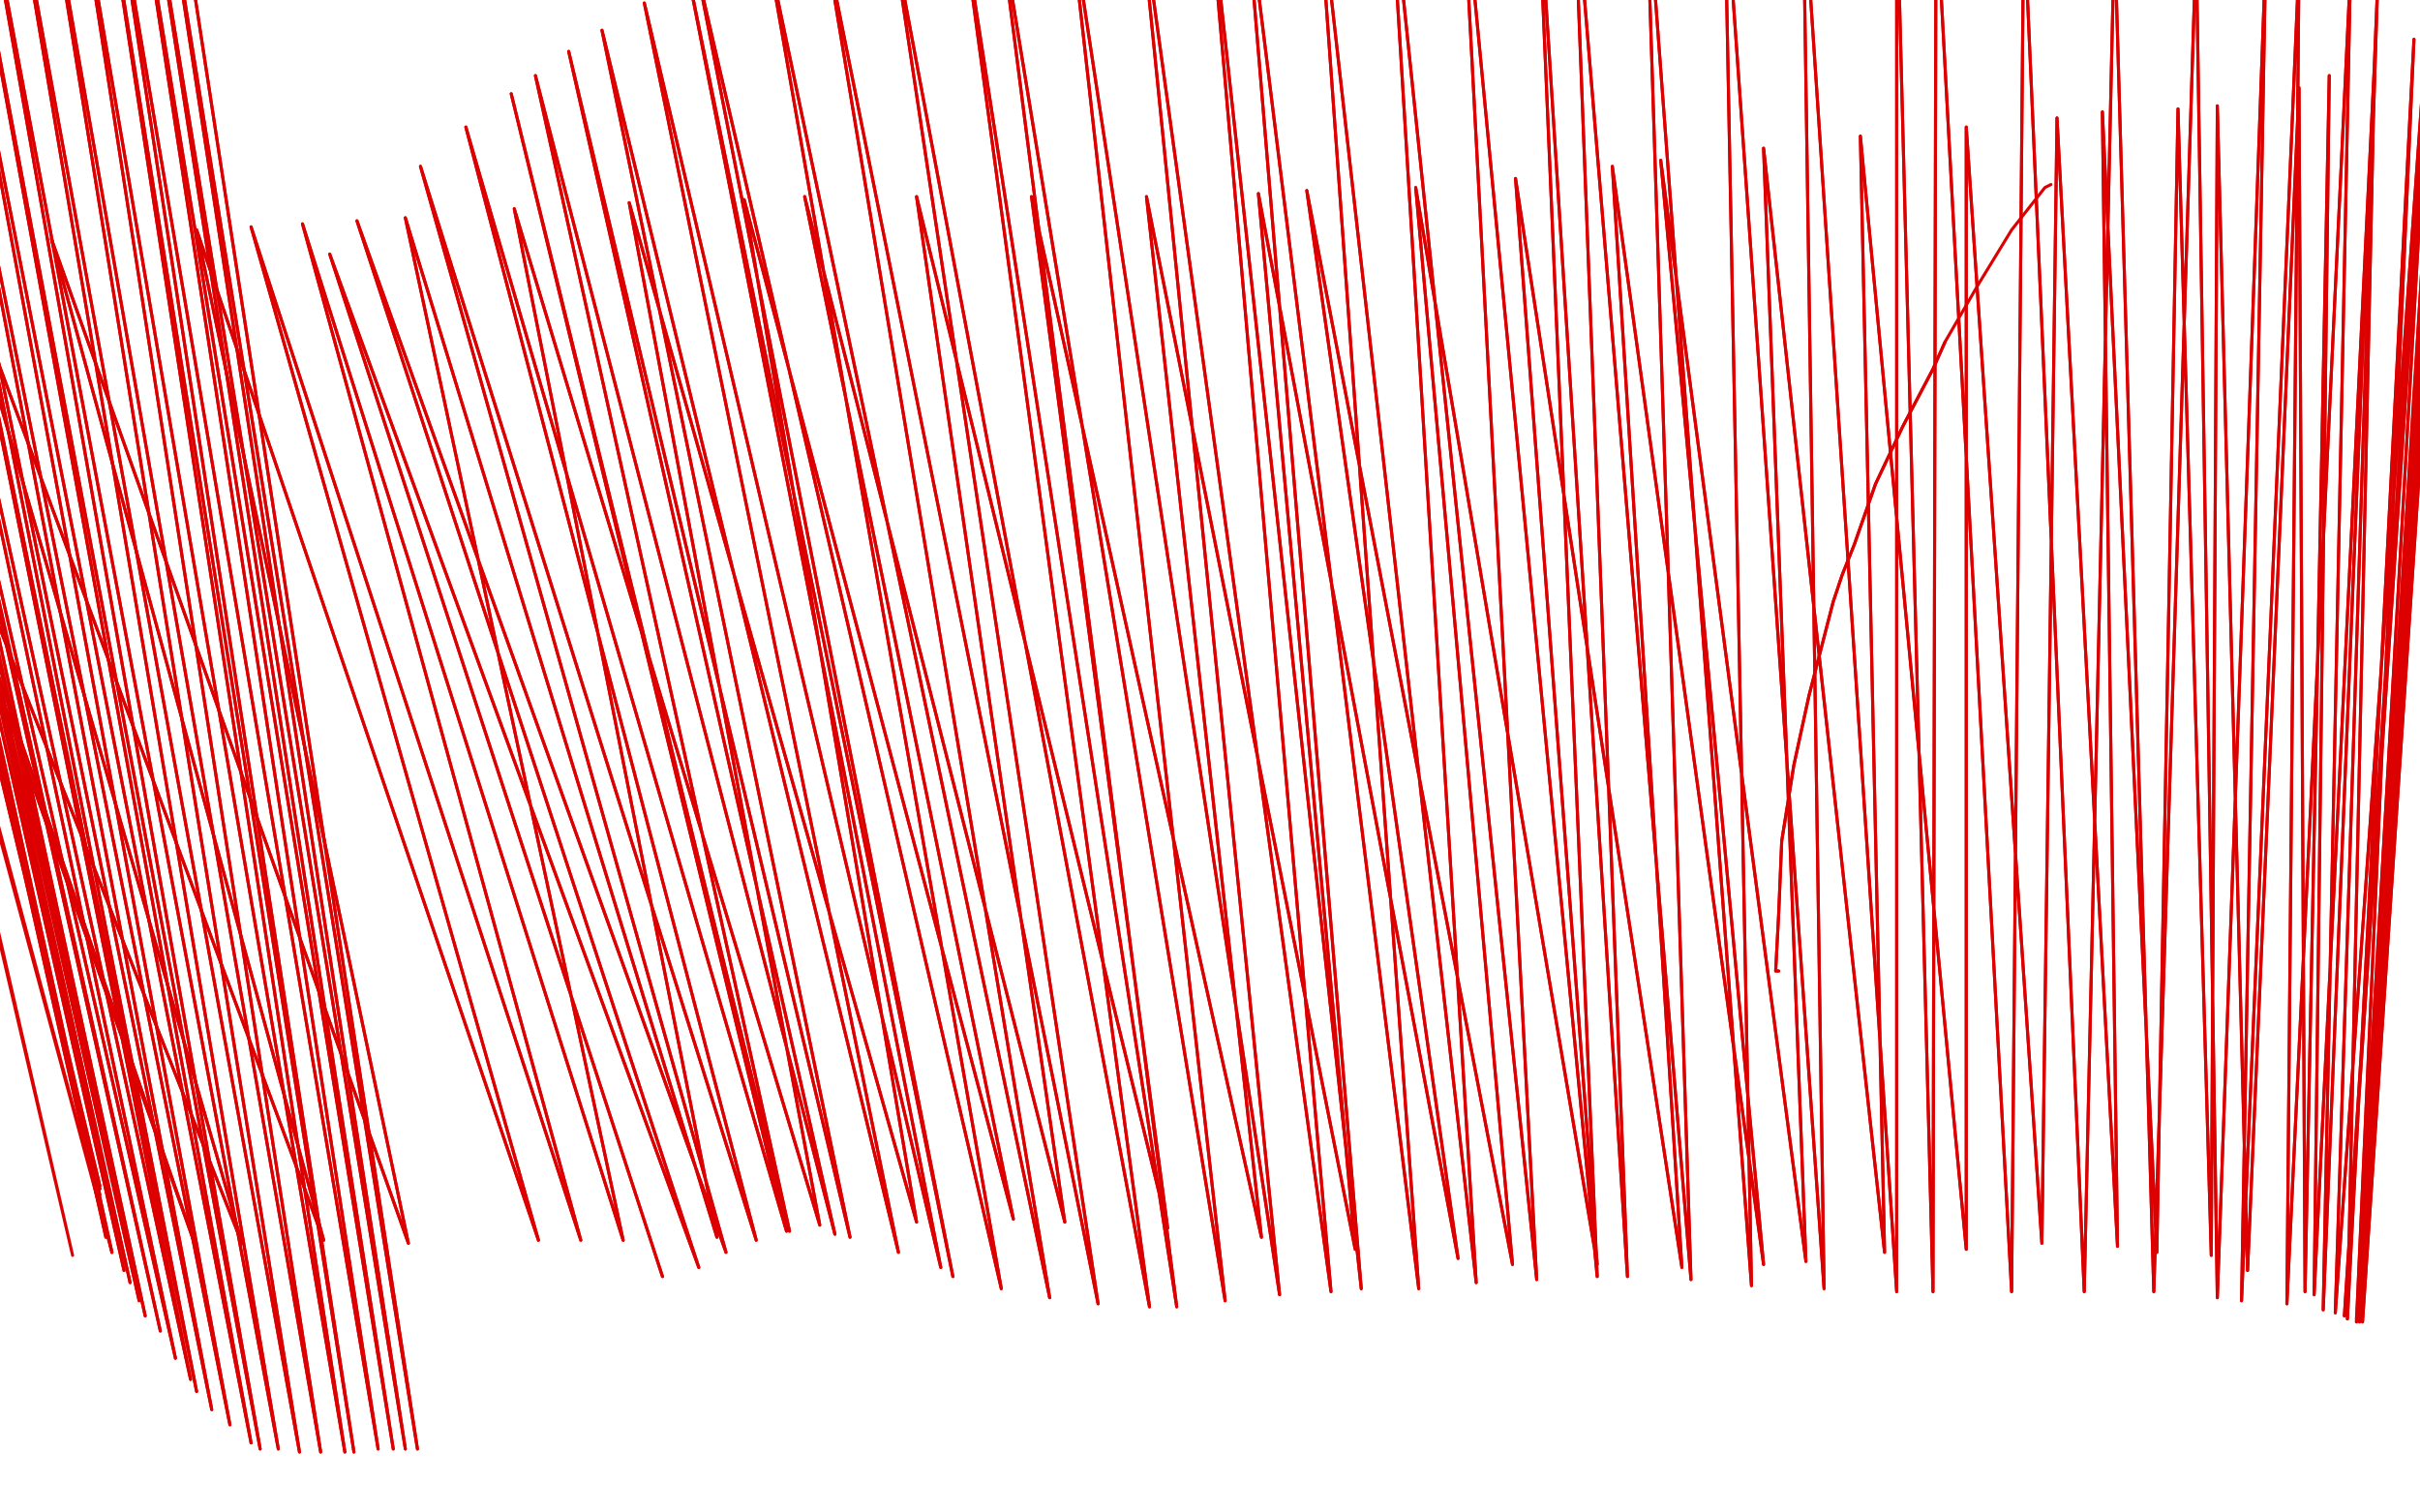 <?xml version="1.0" standalone="no"?>
<!DOCTYPE svg PUBLIC "-//W3C//DTD SVG 1.1//EN"
"http://www.w3.org/Graphics/SVG/1.1/DTD/svg11.dtd">

<svg width="800" height="500" version="1.1" xmlns="http://www.w3.org/2000/svg" xmlns:xlink="http://www.w3.org/1999/xlink" style="stroke-antialiasing: false"><desc>This SVG has been created on https://colorillo.com/</desc><rect x='0' y='0' width='800' height='500' style='fill: rgb(255,255,255); stroke-width:0' /><polyline points="588,321 588,321 588,321 587,321 587,321 588,302 588,302 589,278 589,278 593,253 593,253 598,230 598,230 606,199 609,190 613,180 620,160 629,141 639,122 643,113" style="fill: none; stroke: #dc0000; stroke-width: 1; stroke-linejoin: round; stroke-linecap: round; stroke-antialiasing: false; stroke-antialias: 0; opacity: 1.0"/>
<polyline points="588,321 588,321 588,321 587,321 587,321 588,302 588,302 589,278 589,278 593,253 593,253 598,230 606,199 609,190 613,180 620,160 629,141 639,122 643,113 654,94 665,76 676,62 678,61" style="fill: none; stroke: #dc0000; stroke-width: 1; stroke-linejoin: round; stroke-linecap: round; stroke-antialiasing: false; stroke-antialias: 0; opacity: 1.0"/>
<polyline points="33,392 33,392 33,392 -50,47 -50,47 33,393 33,393 -50,37 -50,37 33,395 33,395 -50,37 -50,37 35,406 35,406 -50,30 -50,30 35,409 35,409 -50,27 -50,27 37,414 37,414 -50,18 -50,18 41,420 41,420 -50,6 -50,6 43,424 -50,4 46,430 -50,-8 48,435 -50,-19 53,440 -50,-26 58,449 -44,-35 63,456 -37,-42 65,460 -34,-45 70,466 -28,-50 76,471 -20,-50 83,477 -13,-50 86,479 -7,-50 92,479 3,-50 99,480 14,-50 106,480 24,-50 114,480 33,-50 117,480 36,-50 125,479 44,-50 130,479 48,-50 134,479 53,-50 138,479 57,-50" style="fill: none; stroke: #dc0000; stroke-width: 1; stroke-linejoin: round; stroke-linecap: round; stroke-antialiasing: false; stroke-antialias: 0; opacity: 1.0"/>
<polyline points="33,392 33,392 33,392 -50,47 -50,47 33,393 33,393 -50,37 -50,37 33,395 33,395 -50,37 -50,37 35,406 35,406 -50,30 -50,30 35,409 35,409 -50,27 -50,27 37,414 37,414 -50,18 -50,18 41,420 41,420 -50,6 43,424 -50,4 46,430 -50,-8 48,435 -50,-19 53,440 -50,-26 58,449 -44,-35 63,456 -37,-42 65,460 -34,-45 70,466 -28,-50 76,471 -20,-50 83,477 -13,-50 86,479 -7,-50 92,479 3,-50 99,480 14,-50 106,480 24,-50 114,480 33,-50 117,480 36,-50 125,479 44,-50 130,479 48,-50 134,479 53,-50 138,479 57,-50 138,479" style="fill: none; stroke: #dc0000; stroke-width: 1; stroke-linejoin: round; stroke-linecap: round; stroke-antialiasing: false; stroke-antialias: 0; opacity: 1.0"/>
<polyline points="219,422 219,422 219,422 109,84 109,84 219,422 219,422 109,84 109,84 219,422 219,422 109,84 109,84 231,419 231,419 118,73 118,73 240,414 240,414 139,55 139,55 250,410 154,42 260,407 169,31 261,407 177,25 276,408 188,17 281,409 199,10 297,414 213,1 311,419 228,-6 315,422 231,-7 331,426 254,-15 347,429 273,-18 363,431 295,-22 380,432 318,-27 389,432 330,-29 405,430 353,-34 423,428 376,-39 440,427 399,-42 450,426 411,-43 469,426 435,-46 488,424 459,-48 508,423 483,-48 528,422 508,-47 538,422 520,-46 559,423 544,-44 579,425 570,-42 603,426 596,-39 627,427 627,-36 639,427 640,-33 665,427 669,-29 689,427 699,-23 712,427 726,-19 733,429 749,-15 741,430 760,-12 756,431 777,-9 768,433 786,-5 772,434 803,-1 775,435 804,0 779,436 806,2 781,436 807,2 781,437 807,2 781,437 807,3 781,437 808,3 781,437 809,3 781,437 810,3 781,437 809,5 780,437 807,7 779,437 798,13 776,436 785,20 765,428 770,25 762,427 760,29 743,420 733,35 731,415 720,36 713,414 695,37 700,412 680,39 675,411 650,42 650,413 615,45 623,414 583,49 597,417 549,53 583,418 533,55 556,419 501,59 528,418 468,62 500,418 432,63 482,416 416,64 448,413 379,65 417,409 341,65 386,406 303,65 352,404 266,65 335,403 246,66 303,404 208,67 271,405 170,69 237,409 134,72 206,410 100,74 192,410 83,75 178,410 65,76 135,411 17,79 107,410 -15,81 80,411 -48,86 65,413 -50,87" style="fill: none; stroke: #dc0000; stroke-width: 1; stroke-linejoin: round; stroke-linecap: round; stroke-antialiasing: false; stroke-antialias: 0; opacity: 1.0"/>
<polyline points="219,422 219,422 219,422 109,84 109,84 219,422 219,422 109,84 109,84 219,422 219,422 109,84 109,84 231,419 231,419 118,73 118,73 240,414 240,414 139,55 250,410 154,42 260,407 169,31 261,407 177,25 276,408 188,17 281,409 199,10 297,414 213,1 311,419 228,-6 315,422 231,-7 331,426 254,-15 347,429 273,-18 363,431 295,-22 380,432 318,-27 389,432 330,-29 405,430 353,-34 423,428 376,-39 440,427 399,-42 450,426 411,-43 469,426 435,-46 488,424 459,-48 508,423 483,-48 528,422 508,-47 538,422 520,-46 559,423 544,-44 579,425 570,-42 603,426 596,-39 627,427 627,-36 639,427 640,-33 665,427 669,-29 689,427 699,-23 712,427 726,-19 733,429 749,-15 741,430 760,-12 756,431 777,-9 768,433 786,-5 772,434 803,-1 775,435 804,0 779,436 806,2 781,436 807,2 781,437 807,2 781,437 807,3 781,437 808,3 781,437 809,3 781,437 810,3 781,437 809,5 780,437 807,7 779,437 798,13 776,436 785,20 765,428 770,25 762,427 760,29 743,420 733,35 731,415 720,36 713,414 695,37 700,412 680,39 675,411 650,42 650,413 615,45 623,414 583,49 597,417 549,53 583,418 533,55 556,419 501,59 528,418 468,62 500,418 432,63 482,416 416,64 448,413 379,65 417,409 341,65 386,406 303,65 352,404 266,65 335,403 246,66 303,404 208,67 271,405 170,69 237,409 134,72 206,410 100,74 192,410 83,75 178,410 65,76 135,411 17,79 107,410 -15,81 80,411 -48,86 65,413 -50,87 37,414 -50,92 24,415 -50,97" style="fill: none; stroke: #dc0000; stroke-width: 1; stroke-linejoin: round; stroke-linecap: round; stroke-antialiasing: false; stroke-antialias: 0; opacity: 1.0"/>
</svg>
